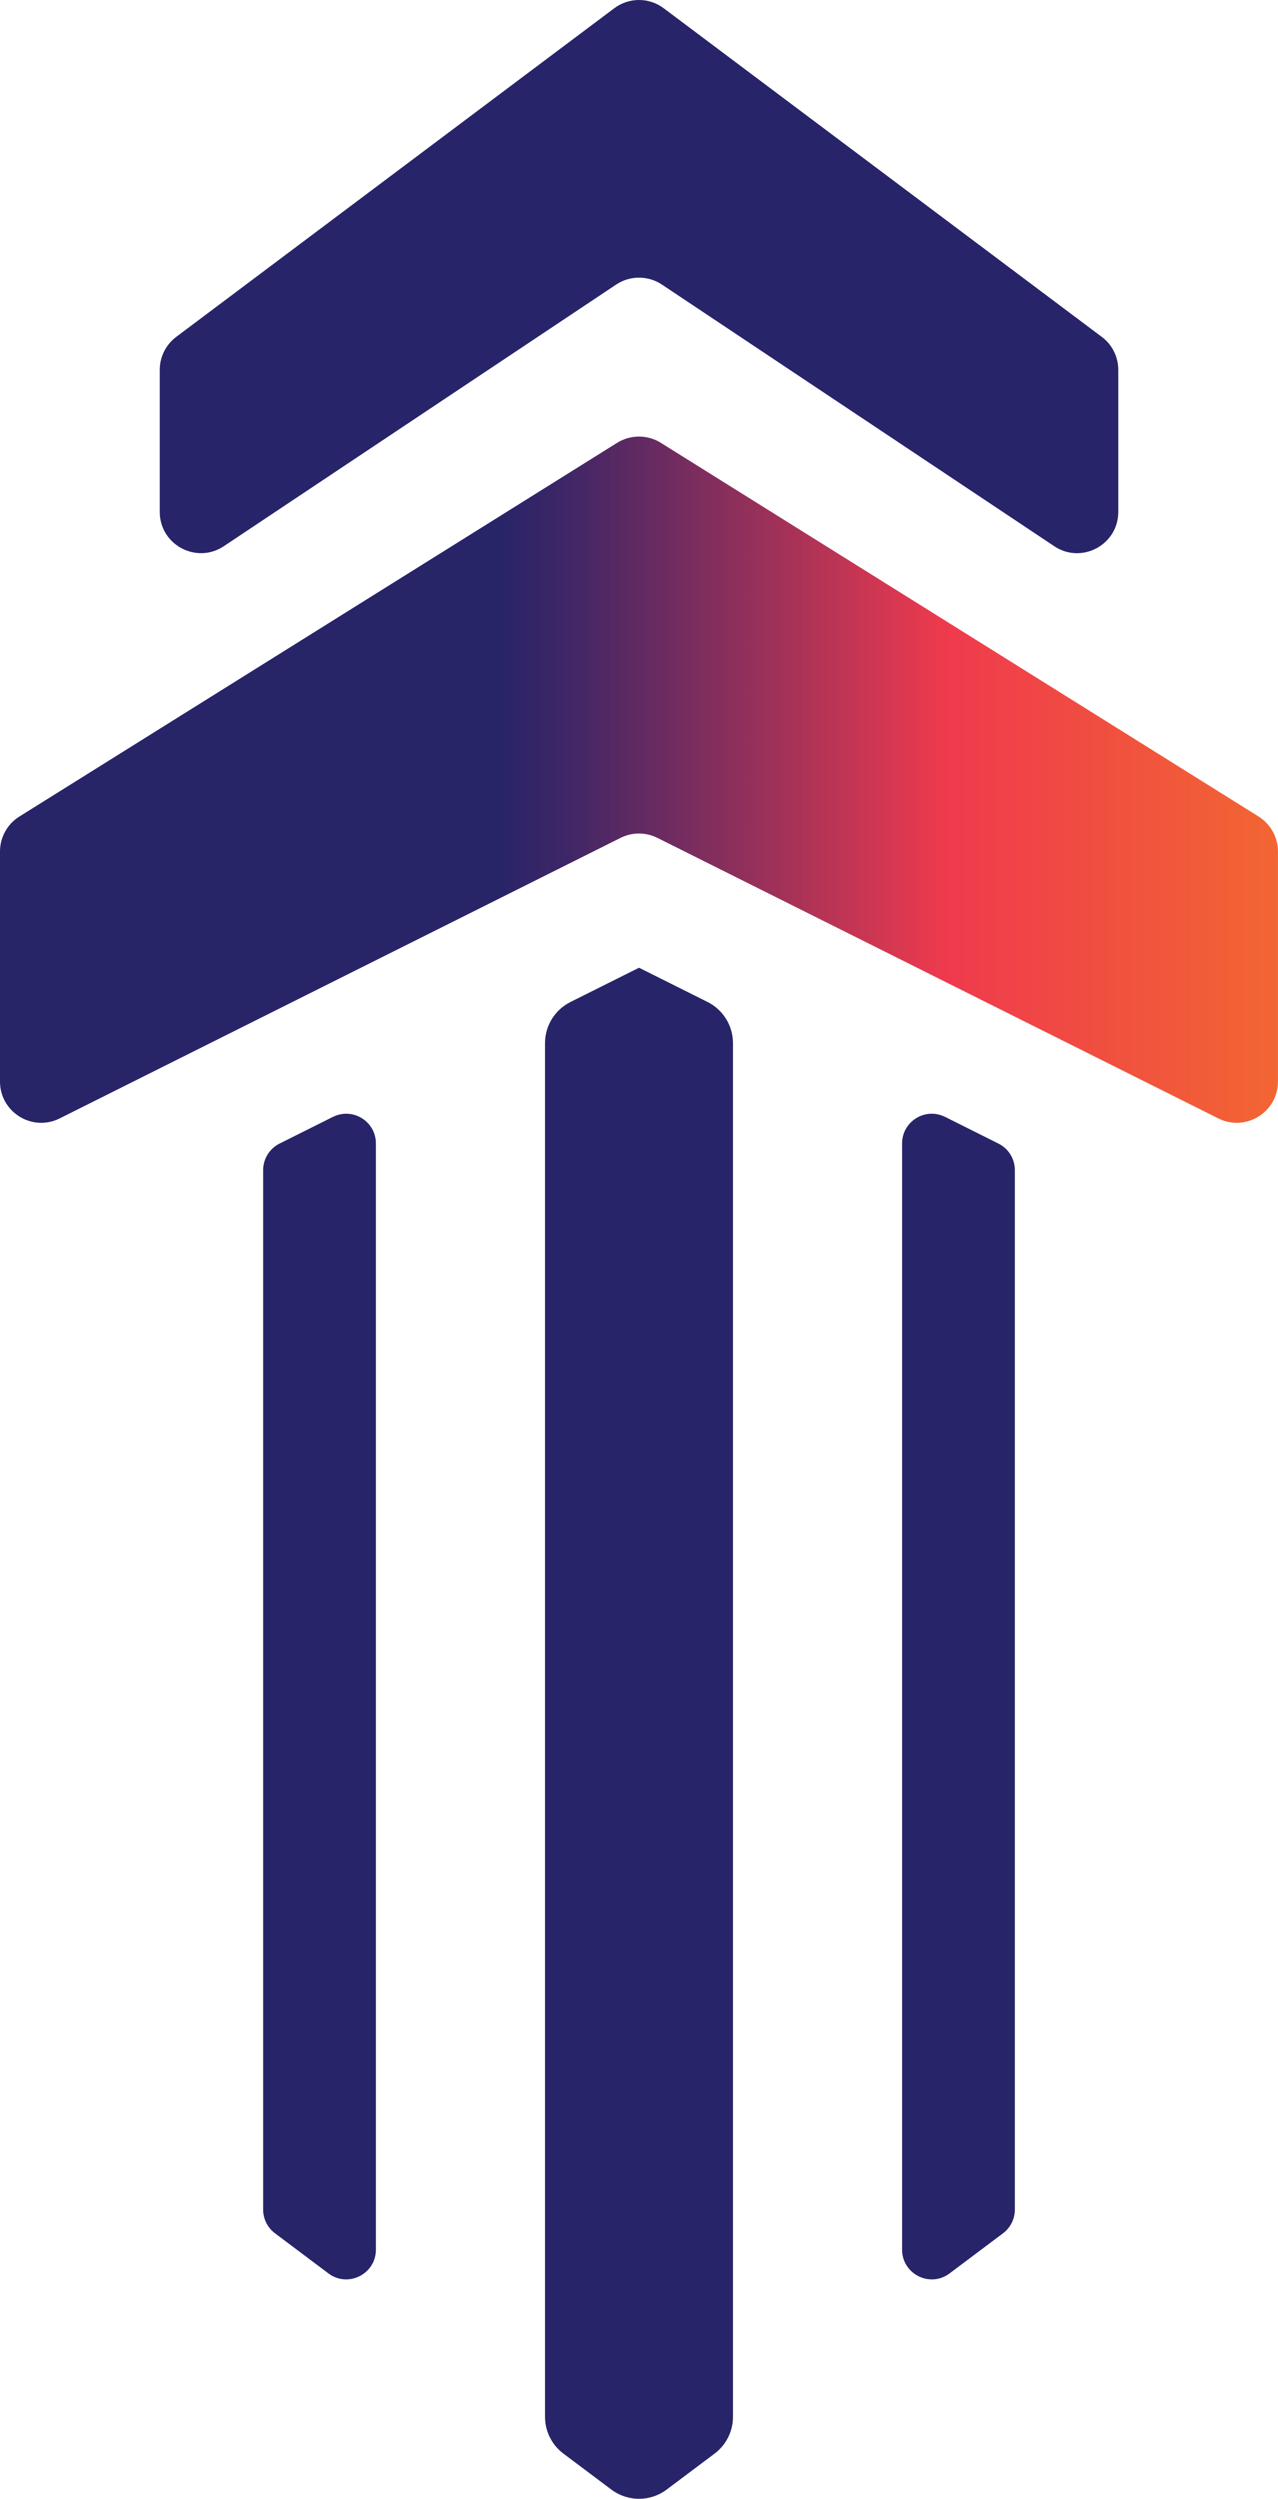 <?xml version="1.0" encoding="UTF-8"?>
<svg xmlns="http://www.w3.org/2000/svg" xmlns:xlink="http://www.w3.org/1999/xlink" id="Layer_2" viewBox="0 0 288 562.95">
  <defs>
    <linearGradient id="linear-gradient" x1="0" y1="175.65" x2="288" y2="175.65" gradientUnits="userSpaceOnUse">
      <stop offset=".39" stop-color="#272468"/>
      <stop offset=".44" stop-color="#3d2667"/>
      <stop offset=".74" stop-color="#ef3a4d"/>
      <stop offset="1" stop-color="#f26632"/>
    </linearGradient>
  </defs>
  <g id="Layer_1-2">
    <path d="M283.63,183.95l-134.71-84.19c-3.01-1.88-6.83-1.88-9.85,0L4.37,183.95c-2.72,1.7-4.37,4.67-4.37,7.88v51.82c0,6.91,7.27,11.4,13.44,8.31l126.4-63.2c2.62-1.31,5.69-1.31,8.31,0l126.4,63.2c6.18,3.09,13.44-1.4,13.44-8.31v-51.82c0-3.2-1.65-6.18-4.37-7.88Z" style="fill:url(#linear-gradient);"/>
    <path d="M248.28,75.89L149.57,1.86c-3.3-2.48-7.84-2.48-11.15,0L39.72,75.89c-2.34,1.75-3.72,4.51-3.72,7.43v32c0,7.42,8.27,11.84,14.44,7.73l88.41-58.94c3.12-2.08,7.19-2.08,10.31,0l88.41,58.94c6.17,4.12,14.44-.31,14.44-7.73v-32c0-2.92-1.38-5.68-3.72-7.43Z" style="fill:#282469;"/>
    <path d="M144,218.01l15.45,7.72c3.51,1.76,5.73,5.35,5.73,9.27v309.47c0,3.26-1.54,6.34-4.15,8.29l-10.81,8.11c-3.69,2.76-8.75,2.76-12.44,0l-10.81-8.11c-2.61-1.96-4.15-5.03-4.15-8.29V235.01c0-3.93,2.22-7.52,5.73-9.27l15.45-7.72" style="fill:#282469;"/>
    <path d="M212.97,251.61l12.03,6.02c2.27,1.13,3.7,3.45,3.7,5.98v234.17c0,2.11-.99,4.09-2.68,5.35l-12.03,9.03c-4.41,3.31-10.7.16-10.7-5.35v-249.21c0-4.97,5.23-8.21,9.68-5.98Z" style="fill:#282469;"/>
    <path d="M75.03,251.61l-12.03,6.02c-2.27,1.13-3.7,3.45-3.7,5.98v234.17c0,2.11.99,4.09,2.68,5.35l12.03,9.03c4.41,3.31,10.7.16,10.7-5.35v-249.21c0-4.97-5.23-8.21-9.68-5.98Z" style="fill:#282469;"/>
  </g>
</svg>
